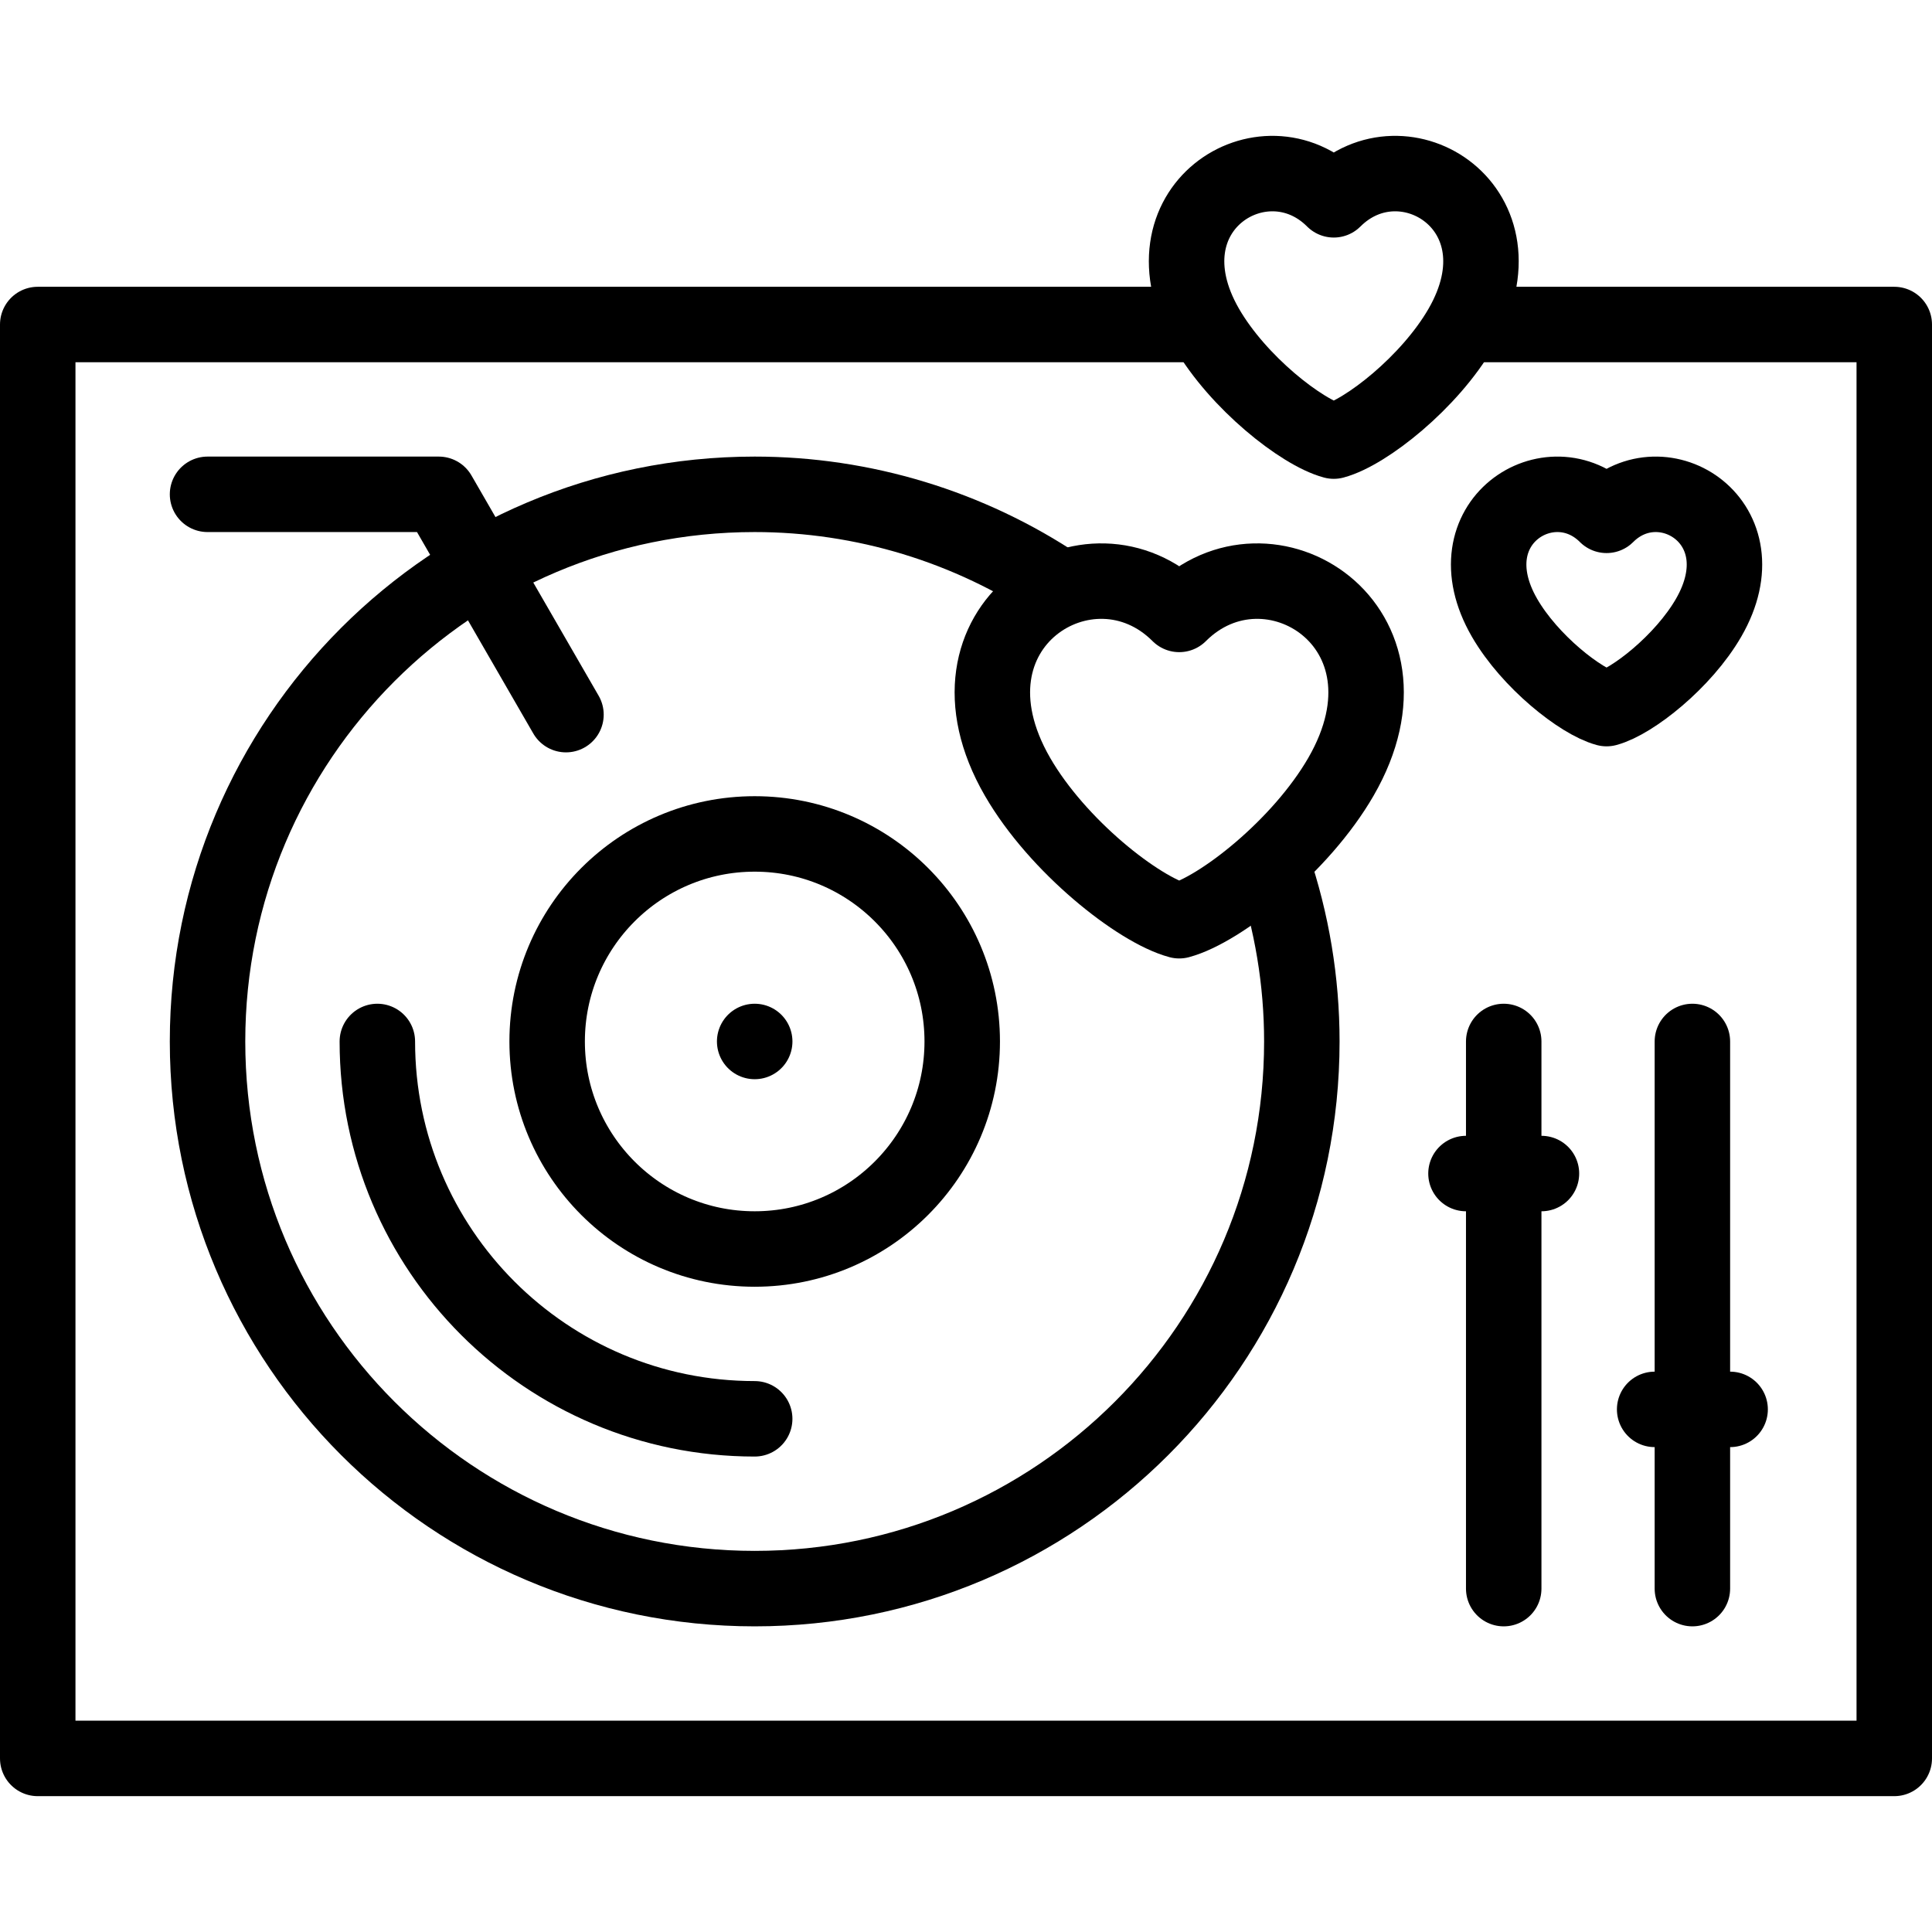 <?xml version="1.0" encoding="UTF-8"?>
<svg xmlns="http://www.w3.org/2000/svg" xmlns:xlink="http://www.w3.org/1999/xlink" version="1.1" id="Capa_1" x="0px" y="0px" viewBox="0 0 512 512" style="enable-background:new 0 0 512 512;" xml:space="preserve" width="512" height="512">
<g>
	
		<polyline style="fill-rule:evenodd;clip-rule:evenodd;fill:none;stroke:#000000;stroke-width:20;stroke-linecap:round;stroke-linejoin:round;stroke-miterlimit:22.926;" points="&#10;&#9;&#9;392.692,86 502,86 502,466 10,466 10,86 314.235,86 &#9;"/>
	
		<path style="fill-rule:evenodd;clip-rule:evenodd;fill:none;stroke:#000000;stroke-width:20;stroke-linecap:round;stroke-linejoin:round;stroke-miterlimit:22.926;" d="&#10;&#9;&#9;M280.739,155.559C256.856,139.548,228.753,131,200,131c-80.081,0-145,64.919-145,145s64.919,145,145,145s145-64.919,145-145&#10;&#9;&#9;c0-15.925-2.624-31.742-7.765-46.814"/>
	
		<path style="fill-rule:evenodd;clip-rule:evenodd;fill:none;stroke:#000000;stroke-width:20;stroke-linecap:round;stroke-linejoin:round;stroke-miterlimit:22.926;" d="&#10;&#9;&#9;M200,376c-55.229,0-100-44.772-100-100"/>
	
		<circle style="fill-rule:evenodd;clip-rule:evenodd;fill:none;stroke:#000000;stroke-width:20;stroke-linecap:round;stroke-linejoin:round;stroke-miterlimit:22.926;" cx="200" cy="276" r="55"/>
	
		<line style="fill-rule:evenodd;clip-rule:evenodd;fill:none;stroke:#000000;stroke-width:20;stroke-linecap:round;stroke-linejoin:round;stroke-miterlimit:22.926;" x1="199.996" y1="276" x2="200.004" y2="276"/>
	
		<polyline style="fill-rule:evenodd;clip-rule:evenodd;fill:none;stroke:#000000;stroke-width:20;stroke-linecap:round;stroke-linejoin:round;stroke-miterlimit:22.926;" points="&#10;&#9;&#9;149.989,189.385 116.281,131 55,131 &#9;"/>
	
		<line style="fill-rule:evenodd;clip-rule:evenodd;fill:none;stroke:#000000;stroke-width:20;stroke-linecap:round;stroke-linejoin:round;stroke-miterlimit:22.926;" x1="398.5" y1="276" x2="398.5" y2="421"/>
	
		<line style="fill-rule:evenodd;clip-rule:evenodd;fill:none;stroke:#000000;stroke-width:20;stroke-linecap:round;stroke-linejoin:round;stroke-miterlimit:22.926;" x1="448.5" y1="276" x2="448.5" y2="421"/>
	
		<line style="fill-rule:evenodd;clip-rule:evenodd;fill:none;stroke:#000000;stroke-width:20;stroke-linecap:round;stroke-linejoin:round;stroke-miterlimit:22.926;" x1="388.5" y1="311.001" x2="408.5" y2="311.001"/>
	
		<line style="fill-rule:evenodd;clip-rule:evenodd;fill:none;stroke:#000000;stroke-width:20;stroke-linecap:round;stroke-linejoin:round;stroke-miterlimit:22.926;" x1="438.5" y1="373.5" x2="458.5" y2="373.5"/>
	
		<path style="fill-rule:evenodd;clip-rule:evenodd;fill:none;stroke:#000000;stroke-width:20;stroke-linecap:round;stroke-linejoin:round;stroke-miterlimit:22.926;" d="&#10;&#9;&#9;M355.37,205.844c23.073-39.964-19.357-66.523-42.862-43.018c-23.505-23.505-65.935,3.054-42.862,43.018&#10;&#9;&#9;c10.619,18.393,32.037,35.256,42.862,38.157C323.334,241.1,344.751,224.237,355.37,205.844z"/>
	
		<path style="fill-rule:evenodd;clip-rule:evenodd;fill:none;stroke:#000000;stroke-width:20;stroke-linecap:round;stroke-linejoin:round;stroke-miterlimit:22.926;" d="&#10;&#9;&#9;M452.798,163.71c14.558-25.215-12.213-41.972-27.043-27.142c-14.83-14.83-41.601,1.927-27.043,27.142&#10;&#9;&#9;c6.7,11.605,20.213,22.244,27.043,24.075C432.584,185.955,446.097,175.315,452.798,163.71z"/>
	
		<path style="fill-rule:evenodd;clip-rule:evenodd;fill:none;stroke:#000000;stroke-width:20;stroke-linecap:round;stroke-linejoin:round;stroke-miterlimit:22.926;" d="&#10;&#9;&#9;M387.227,86.839c18.176-31.481-15.248-52.402-33.763-33.887c-18.515-18.515-51.939,2.406-33.763,33.887&#10;&#9;&#9;c8.365,14.488,25.236,27.772,33.763,30.057C361.991,114.611,378.862,101.327,387.227,86.839z"/>
</g>















</svg>
